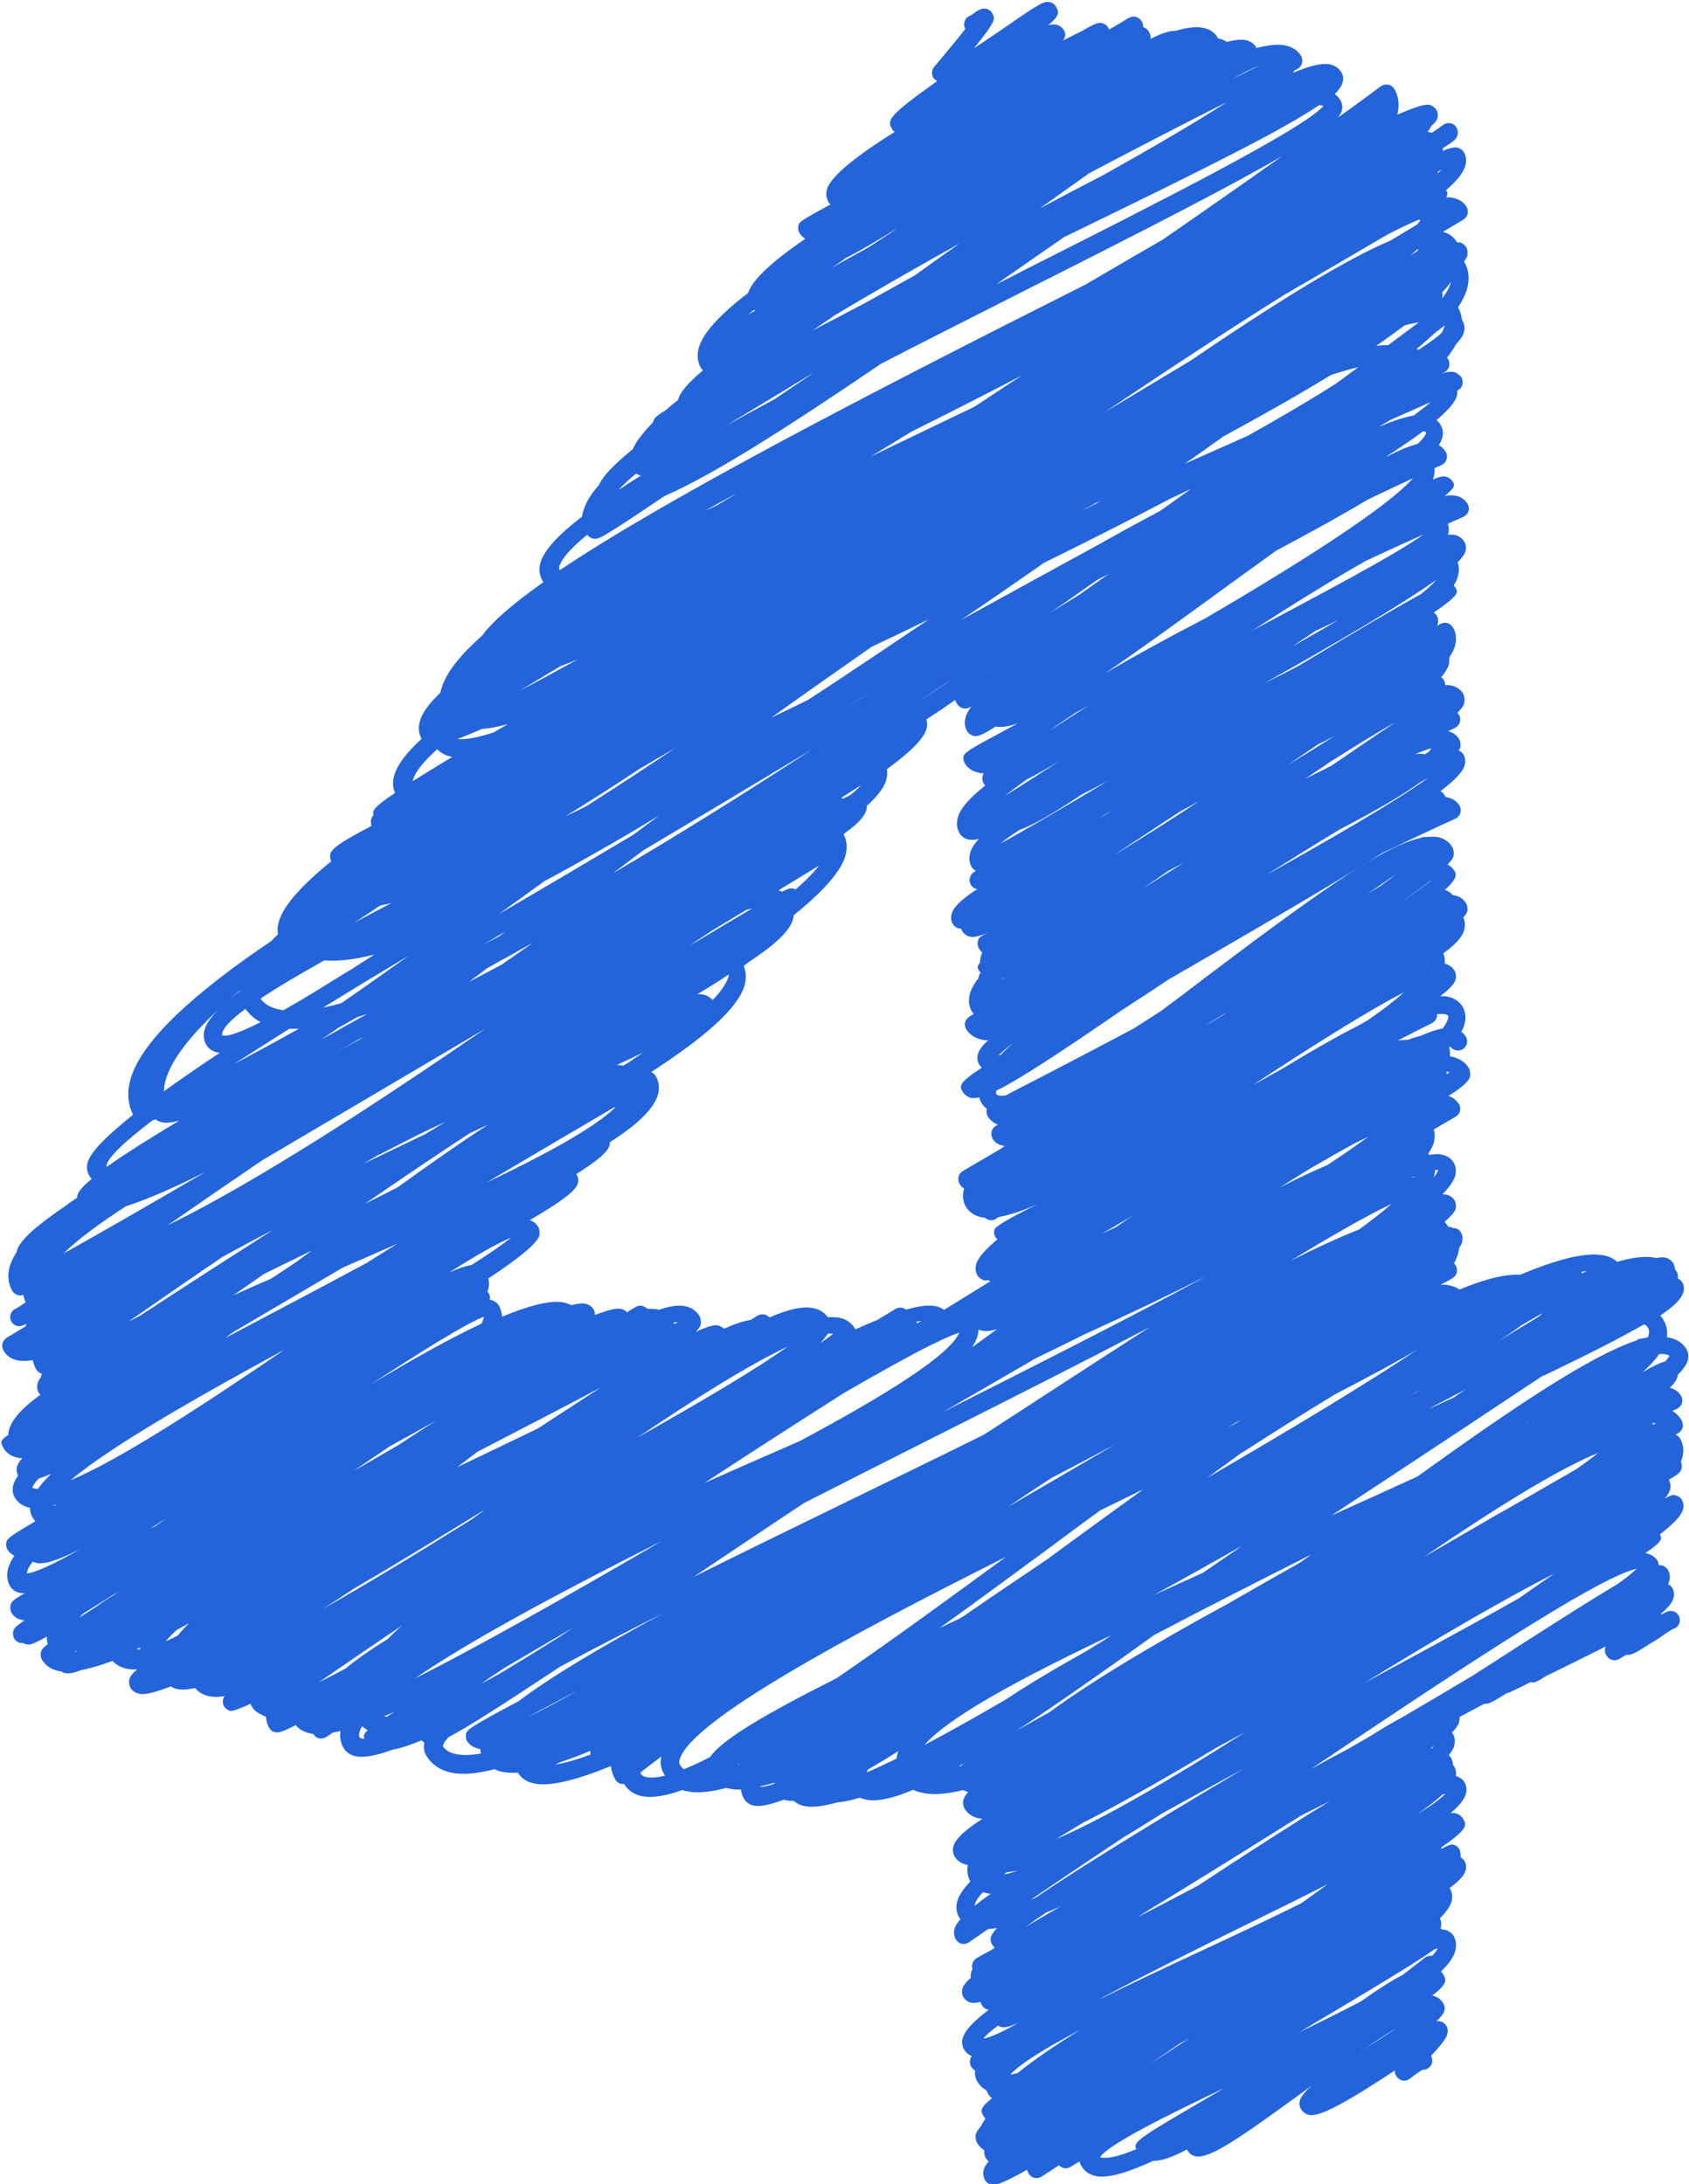 <?xml version="1.0" encoding="UTF-8" standalone="no"?><svg xmlns="http://www.w3.org/2000/svg" xmlns:xlink="http://www.w3.org/1999/xlink" data-name="Layer 2" fill="#2364db" height="89.1" preserveAspectRatio="xMidYMid meet" version="1" viewBox="-0.1 0.0 68.9 89.1" width="68.9" zoomAndPan="magnify"><g data-name="Layer 2"><g id="change1_1"><path d="m59.48,69.63s-.07,0-.1-.01c-.1-.03-.19-.1-.24-.18-.1-.18-.04-.41.14-.51.06-.03.12-.05.19-.05.42-.17,2.31-1.34,3.71-2.2,3.73-2.31,3.93-2.38,4.2-2.32.1.02.19.1.24.18,0,.01.01.03.02.04.06,0,.11,0,.16,0,.02,0,.05.01.07.03,0,0,.01,0,.02,0,.1.03.18.09.23.17.07.13.09.29.04.44-.06.19-.24.4-.53.63.03,0,.06,0,.08,0,.23-.13.3-.14.43-.12.1.02.19.09.24.18.1.18.04.41-.14.51-.03.02-.07.03-.1.04-.07.04-.18.11-.32.2-.12.09-.3.22-.58.38-.65.42-.82.5-1,.47-.38.24-.42.24-.57.21-.1-.02-.19-.09-.24-.18-.06-.11-.09-.21-.03-.37-.48.25-1.02.51-1.62.81-.29.14-.58.29-.8.39-.47.29-.5.29-.63.26,0,0-.02,0-.02,0-.28.14-.56.28-.84.41-.04.02-.07.03-.11.03-.76.47-.8.46-.95.43-.1-.02-.18-.08-.23-.17-.43.23-.6.29-.72.29Z"/><path d="m40.11,54.3c-.07,0-.13,0-.18-.02-.24-.05-.37-.2-.44-.31-.08-.13-.09-.29-.04-.44.02-.07.06-.15.12-.22,0,0,0,0,0,0,.03-.11.05-.17.4-.38.09-.07.2-.15.31-.23.04-.03.07-.05.11-.08.09-.07.18-.13.27-.2-.05.01-.1.01-.15,0-.1-.02-.2-.09-.25-.18,0,0,0,0,0,0-.08,0-.15,0-.2,0-.1-.02-.24-.12-.29-.21-.05-.09-.11-.25-.05-.45.07-.26.37-.6.87-1.02-.04-.03-.07-.07-.09-.1-.05-.09-.06-.2-.03-.3q.05-.18,1.57-.94c.06-.03.12-.06.18-.09-.61.27-1.15.45-1.58.52-.03.02-.06.04-.1.07-.09.06-.19.08-.29.05-.06-.01-.12-.04-.17-.09-.06,0-.11-.01-.16-.02-.35-.08-.53-.28-.62-.43-.13-.22-.15-.48-.07-.74-.08-.05-.15-.11-.19-.2-.1-.18-.04-.41.13-.51.5-.29,1.02-.6,1.55-.91.06-.04.11-.08.17-.12-.03,0-.06,0-.09-.01-.23-.05-.35-.18-.41-.29-.05-.09-.06-.19-.04-.29.03-.1.09-.18.18-.23.03-.02.06-.03.08-.05-.18-.06-.32-.18-.42-.34-.05-.09-.06-.2-.04-.29,0,0,0-.01,0-.02-.1-.07-.17-.16-.21-.23-.04-.06-.07-.14-.09-.23-.14.03-.26.04-.35.02-.1-.02-.27-.14-.32-.23-.14-.24-.21-.36.77-1-.05-.05-.08-.1-.11-.14-.05-.08-.1-.22-.05-.41.04-.16.18-.35.42-.57-.11,0-.19,0-.28-.03-.27-.06-.49-.21-.62-.43-.12-.23-.03-.42.24-.57.02-.01.05-.03.07-.04-.03-.04-.06-.08-.08-.11-.09-.16-.17-.41-.06-.77.06-.18.17-.37.33-.58,0-.02,0-.03.01-.05.02-.06.04-.12.08-.18-.03-.03-.05-.06-.07-.09-.05-.09-.09-.16.05-.32,0-.09.01-.19.04-.28.01-.04.03-.09.05-.13-.07-.06-.11-.12-.14-.17-.05-.09-.06-.19-.04-.29.04-.14.04-.16.4-.35-.36.16-.58.2-.74.16-.1-.02-.24-.12-.29-.21-.02-.04-.04-.07-.05-.11-.03,0-.06,0-.09-.01-.1-.02-.2-.09-.25-.18-.08-.13-.09-.29-.04-.45.09-.27.42-.58,1.04-.98,0,0-.02,0-.03,0-.1-.02-.19-.09-.24-.18-.1-.18-.04-.4.13-.51.03-.02.05-.03.08-.05-.07-.04-.13-.09-.17-.15-.1-.18-.12-.38-.06-.6.05-.17.17-.36.35-.55-.17.04-.32.04-.43.02-.16-.04-.28-.13-.36-.26-.08-.14-.15-.36-.06-.66.11-.37.5-.8,1.11-1.28-.03-.03-.05-.06-.07-.1-.07-.13-.06-.28.01-.4-.08,0-.16-.01-.22-.03-.32-.07-.48-.25-.56-.39-.05-.09-.06-.19-.04-.29q.04-.16.81-.57c.48-.26.94-.51,1.4-.76-.37.13-.67.18-.9.13-.62.39-.76.42-.91.38-.1-.02-.21-.1-.26-.19-.07-.12-.14-.33-.05-.6.04-.12.11-.25.22-.4-.19.1-.24.08-.33.07-.1-.02-.19-.09-.25-.18-.17-.29-.23-.4,1.29-1.33-.15.04-.28.05-.38.04-.39.16-.64.21-.8.17-.1-.02-.25-.13-.3-.22-.1-.18-.04-.41.14-.51.11-.07.25-.07.36,0,.04,0,.08-.02.13-.04-.01-.12,0-.27.06-.44.64-1.94,7.59-5.58,13.08-8.18,2.77-1.82,4.82-2.96,5.92-2.88.37-.14.62-.19.77-.15.1.02.25.13.31.22.05.09.06.2.03.31s-.11.18-.21.23c0,0,0,0,0,0,.05.27-.16.62-.84,1.2.08.07.14.14.17.2.06.11.13.29.06.54-.03.09-.07.18-.14.28.12.07.22.16.29.28.05.09.06.2.03.3s-.1.18-.2.23l-.29.13c.01.09,0,.19-.02.31-.01.04-.03.09-.05.16.27-.13.42-.15.54-.12.1.02.22.11.27.2.08.13.13.22-.32.58.18-.03.33-.03.46,0,.26.06.4.21.47.33.05.09.06.2.03.3-.03.1-.11.18-.21.23-.21.09-.42.18-.63.28.04.1.06.27.03.36,0,.03-.02.05-.03.08.1,0,.2,0,.27.01.23.05.35.19.41.29.06.11.08.25.04.38-.03.12-.14.27-.32.45.07.19.07.39,0,.61-.03.11-.09.23-.16.34.03.03.06.06.08.1.1.17.16.28-.89,1,.05.04.1.09.12.13.06.1.07.22.04.33,0,.03-.02.07-.05.1.05-.03.1-.06.15-.09.09-.05.19-.07.29-.04.1.03.18.09.23.18.14.23.16.51.07.79-.04.14-.12.28-.22.43.01.08,0,.19-.02.3-.04.14-.15.32-.31.51.05.03.09.08.11.12.04.06.05.13.05.2.1,0,.18,0,.26.02.27.06.41.22.48.34.05.09.07.28.04.38-.03.11-.12.24-.28.39.03.03.05.06.07.09.05.09.06.2.03.3s-.11.18-.2.23c-.09.04-.19.09-.28.13.26.07.4.22.46.34.05.09.06.21.04.31,0,.03-.02.07-.07.13.08.04.16.11.2.17.05.09.1.24.05.43-.07.27-.4.62-.99,1.07.08.04.14.1.18.18.01.02.02.04.03.06.03,0,.05,0,.08.01.27.06.42.22.49.34.05.09.06.2.03.3-.03.1-.1.18-.2.23-.95.43-1.96.91-3,1.41-.39.25-.84.52-1.36.84-2.1,1.28-4.83,2.86-7.34,4.31-.66.44-1.28.85-1.86,1.22-2.59,1.78-4.2,2.84-5.17,3.32-.02.09,0,.13.01.15.08.06.21.07.38.04.33-.18.81-.42,1.5-.78,1.33-.69,2.57-1.34,3.72-1.95.36-.23.72-.46,1.09-.7.61-.45,1.19-.89,1.71-1.29,4.28-3.23,7.2-5.37,8.84-5.77.13-.05.22-.06.28-.05.18-.02.33-.02.47,0,.27.05.48.2.61.42.05.09.07.27.04.36-.02.09-.1.2-.24.34.14.07.23.18.28.26.07.13.16.27-.39.78.15.04.25.12.32.21.03,0,.05,0,.08.01.21.04.37.16.47.33.05.09.07.23.04.33-.02.07-.07.15-.16.24.08.17.09.35.03.54-.09.28-.38.59-.84.92.04.11.07.25.05.42.23.06.35.2.41.3.05.09.07.25.04.35-.05.17-.23.38-.63.68.11,0,.21,0,.3.02.35.07.53.27.62.42.08.14.16.38.07.71-.03.1-.07.2-.13.3.09.07.15.14.19.21.1.18.04.41-.14.51-.18.1-.4.04-.5-.12-.02.02-.03.03-.05.05.06.17.05.35,0,.53-.46,1.44-4.74,3.52-11.25,6.53-3.98,2.8-6.57,4.51-7.68,4.51Zm11.21-8.32c-1.69,1.05-3.81,2.46-6.51,4.37.2-.09.41-.19.62-.29.72-.5,1.46-1.01,2.15-1.49,1.35-.95,2.6-1.81,3.74-2.58Zm5.36-2.27c-.69.42-1.48.93-2.31,1.48.85-.52,1.64-1.02,2.31-1.48Zm.5-3.23c-1.5.77-3.87,2.27-6.16,3.78.03-.01.05-.03.08-.04.37-.21.75-.42,1.13-.63,1.11-.68,2.18-1.29,3.14-1.78.11-.06.22-.13.33-.19.61-.42,1.1-.8,1.48-1.14Zm-16,2.12c-.24.18-.43.33-.54.46.02,0,.03,0,.05,0,.15-.15.31-.3.49-.45Zm17.34-1.23s0,.1-.01.14c-.03.1-.1.18-.19.23-.47.23-.94.47-1.4.71.16-.02.3-.03.42-.03.18-.07.35-.12.51-.16.35-.15.65-.26.9-.3.11-.15.19-.28.22-.4.02-.06.02-.1,0-.12,0,0-.02-.04-.12-.06-.09-.02-.21-.02-.33,0Zm-9.22.32c-.07.05-.14.1-.22.15.24-.14.47-.29.71-.43.06-.04.11-.08.17-.12-.22.13-.44.27-.66.4Zm-8.49-1.78s-.01.01-.02.02c.02,0,.05-.01.08-.02,0,0,.01,0,.02-.01-.02,0-.05,0-.07.01Zm17.3-.56s-.02.01-.04.02c.01,0,.02,0,.03,0,0,0,0,0,0-.01Zm.12-3.4c-.32.25-.71.53-1.15.84.01,0,.02-.01.03-.02.5-.34.9-.63,1.16-.84-.02,0-.03,0-.05.02Zm-1.28-.35c-.37.25-.81.55-1.28.87.19-.12.38-.22.55-.33.28-.2.52-.38.72-.54Zm-9.39-.07c-.36.25-.7.48-1.03.71.54-.34,1.1-.69,1.66-1.04-.21.11-.42.22-.63.33Zm7.04-1.72c-.98.59-2.02,1.24-3.05,1.89,2.59-1.45,5.27-2.99,6.6-3.96-.1.05-.2.11-.31.17-.75.55-1.84,1.17-3.23,1.9Zm-6.61-.67c-.21.14-.41.27-.61.4-.75.5-1.44.95-2.06,1.36,1.11-.67,2.32-1.44,3.51-2.22-.28.15-.56.3-.85.46Zm-6.5.72c-.31.2-.57.38-.77.55.94-.51,2.56-1.46,4.36-2.54-.37.19-.73.38-1.08.56-1.15.77-1.95,1.23-2.51,1.43Zm3.89-.87c-.22.14-.45.27-.68.41.11-.06.22-.12.33-.18.12-.08.23-.16.35-.24Zm-3.62-1.17c-.34.24-.63.46-.87.65.6-.37,1.41-.89,2.29-1.46-.56.34-1.03.61-1.42.8Zm12.51-.81c-.14.09-.27.18-.41.28-.24.16-.48.32-.71.48.26-.13.52-.26.77-.38.1-.05.19-.1.29-.15.53-.36,1-.68,1.38-.94.48-.33.89-.6,1.23-.83-.74.41-1.61.95-2.54,1.54Zm-.62-.63c-.41.28-.82.56-1.22.83.7-.42,1.32-.81,1.89-1.17-.22.11-.44.23-.67.34Zm4.18.37s.09,0,.13.01c.02,0,.04,0,.06.02.06-.04.11-.08.17-.11.04-.05.07-.09.09-.14-.18.05-.4.13-.65.24.07-.01.14-.02.2-.02Zm-14.11-1.63c-.35.23-.68.45-.97.66.03-.02.07-.04.1-.06.48-.31.96-.62,1.45-.93-.19.11-.38.21-.58.32Zm14.78-5.47c-1.3.93-3.63,2.32-7.07,4.25.48-.24.96-.48,1.42-.72,2.65-1.6,4.15-2.47,5.01-2.94.27-.21.49-.41.64-.6Zm-6.56-1.17c-.89.64-1.76,1.27-2.5,1.81-1.72,1.25-3.21,2.33-4.46,3.18,1.26-.74,2.67-1.51,4.1-2.25,6.11-3.57,7.93-5.09,8.46-5.71-.62.29-1.23.58-1.84.87-1.02.61-2.28,1.31-3.75,2.09Zm-3.69-1.3c-4,2.08-7.28,4.07-7.94,5.23.87-.46,2.16-1.24,3.61-2.14.81-.57,1.67-1.18,2.49-1.77.63-.45,1.25-.89,1.85-1.32Zm5.34,4.54c-.32.21-.64.43-.96.65.65-.37,1.28-.73,1.88-1.08-.29.14-.59.28-.92.44Zm-2.58-.02s-.04.03-.07.05c.07-.04.15-.08.22-.12,2.71-1.44,5.73-3.04,6.8-3.82-.76.34-1.55.7-2.36,1.08-1.32.75-2.95,1.76-4.59,2.82Zm6.95-8.11c-.4.3-.9.64-1.51,1.04.01,0,.03,0,.04-.01.48-.25.89-.42,1.24-.51.21-.19.33-.35.35-.47-.03-.02-.07-.04-.12-.05Zm-1.4-.42c-.14.08-.28.17-.43.25.57-.24,1.05-.4,1.44-.47.28-.21.52-.39.7-.55-.56.25-1.13.5-1.71.76Z"/><path d="m40.42,89.13s-.06,0-.09,0c-.1-.03-.2-.1-.25-.19-.07-.13-.09-.28-.05-.43.03-.1.1-.21.2-.33-.06-.05-.1-.11-.13-.16-.04-.07-.06-.2-.05-.3-.15-.09-.24-.21-.3-.31-.05-.09-.07-.25-.04-.35.03-.09.09-.19.21-.32.04-.09.1-.19.18-.3-.03-.03-.05-.07-.08-.11-.11-.19-.18-.31.34-.72-.06-.06-.12-.13-.16-.2-.02-.04-.04-.09-.06-.13-.19-.1-.3-.24-.37-.35-.06-.1-.12-.26-.09-.46-.06-.03-.12-.08-.16-.15-.05-.09-.07-.22-.04-.31.01-.04.03-.08.06-.13-.16-.06-.25-.17-.31-.26-.06-.1-.12-.27-.05-.49.09-.3.45-.68,1.06-1.14,0,0-.02,0-.03,0-.11-.02-.2-.09-.25-.18-.03-.04-.05-.09-.06-.14-.18.05-.31.05-.41.03-.1-.02-.24-.13-.29-.22-.06-.1-.07-.23-.04-.35.03-.12.14-.26.34-.44-.01-.08,0-.16.02-.24.01-.04.03-.08.05-.12-.02-.07-.03-.15,0-.22.03-.1.09-.18.18-.23.2-.11.41-.23.62-.34.04-.03.07-.05.11-.08-.05-.04-.08-.09-.11-.13-.09-.16-.12-.33.2-.67-.13.02-.25.03-.36.04-.26.18-.52.36-.78.54-.09.06-.19.08-.3.06-.1-.02-.19-.09-.24-.18-.05-.09-.1-.24-.05-.43.03-.11.11-.25.24-.39-.03-.04-.05-.07-.07-.11-.07-.13-.14-.34-.06-.63.07-.23.25-.5.53-.8-.08-.15-.15-.38-.1-.68-.01,0-.03,0-.04,0-.28-.06-.42-.22-.5-.34-.07-.13-.09-.28-.04-.44.09-.28.46-.64,1.18-1.1-.06,0-.11-.01-.17-.02-.31-.07-.48-.25-.56-.39-.07-.12-.08-.26-.04-.39.03-.09.09-.18.18-.29-.07-.02-.14-.05-.2-.08-.65.16-1.2.21-1.63.12-.15-.03-.29-.07-.41-.13-.84.36-1.48.49-1.93.4-.08-.02-.16-.04-.24-.08-.36.11-.67.17-.95.2-.57.16-1.02.21-1.33.14-.19-.04-.32-.12-.42-.21-.1,0-.2,0-.28-.02-.04,0-.08-.02-.12-.03-.58.22-1,.3-1.25.24-.21-.05-.32-.18-.38-.27-.05-.09-.11-.22-.12-.38-.19.01-.37-.01-.52-.05-.02,0-.04,0-.07-.02-.64.17-1.19.23-1.62.14-.06-.01-.13-.03-.19-.05-.69.25-1.24.33-1.65.25-.32-.07-.57-.24-.72-.5-.04,0-.08,0-.11,0-.11-.02-.2-.09-.25-.18-.1-.17-.16-.35-.18-.55-1.44.59-2.52.85-3.14.71-.37-.08-.56-.28-.65-.44-.25.02-.48,0-.67-.04-.1-.02-.2-.06-.29-.1-.71.18-1.3.24-1.76.14-.47-.1-.81-.34-1.03-.71-.06-.11-.12-.28-.07-.51-.04-.03-.08-.06-.11-.1-.45.19-.84.32-1.17.38-.69.25-1.2.34-1.53.27-.28-.07-.43-.23-.5-.36-.08-.15-.16-.37-.11-.67-.1.02-.2.05-.3.06-.09.06-.18.12-.27.18-.09.06-.19.08-.3.06-.1-.02-.19-.09-.24-.18,0,0,0,0,0,0-.06,0-.12-.02-.17-.03-.28-.07-.45-.21-.55-.33-.55.29-.72.32-.84.29-.1-.02-.19-.09-.24-.18-.06-.11-.12-.26-.13-.46,0,0,0,0-.01,0-.06-.01-.12-.04-.17-.08-.22-.08-.33-.22-.4-.33-.02-.03-.04-.07-.05-.11-.23.11-.42.18-.55.23,0,0-.01,0-.02.01h0c-.13.04-.22.06-.26.05-.1-.02-.19-.1-.25-.18-.05-.09-.06-.19-.04-.29.01-.05.03-.09.06-.13-.24.04-.46.04-.64,0-.23-.05-.42-.16-.56-.33-.3.06-.54.08-.72.04-.11-.02-.2-.06-.27-.11-.62.24-1.07.36-1.3.3-.2-.05-.3-.16-.35-.25-.05-.09-.07-.25-.04-.35.03-.11.13-.24.32-.39-.03,0-.05,0-.08,0-.12,0-.24,0-.35-.03-.24-.05-.44-.16-.58-.32-.48.18-.91.31-1.29.38-.31.12-.51.15-.65.12-.04-.01-.1-.04-.15-.07-.04,0-.08-.01-.12-.02-.38-.08-.57-.3-.67-.46-.05-.09-.06-.21-.04-.31.03-.09.08-.18.28-.32-.03-.09-.04-.19-.04-.31-.64.36-.72.34-.85.31-.04,0-.08-.03-.12-.05-.04,0-.07,0-.11,0-.1-.02-.2-.09-.25-.18-.05-.09-.06-.2-.04-.29.03-.11.05-.18.47-.46-.06,0-.11,0-.15-.02-.22-.05-.33-.18-.39-.28-.05-.09-.06-.21-.04-.31.04-.13.06-.2.58-.49-.08,0-.16,0-.22-.02-.21-.05-.32-.17-.38-.27-.09-.15-.17-.41-.07-.75.05-.16.13-.32.25-.49-.15-.07-.24-.17-.29-.26-.05-.09-.06-.19-.04-.29.04-.14.05-.19,1.19-.86-.06-.05-.1-.11-.13-.17-.05-.09-.1-.21-.1-.38,0,0-.02,0-.02,0-.34-.07-.51-.27-.6-.42-.06-.11-.12-.29-.05-.53.03-.11.1-.23.19-.36-.06-.11-.08-.25-.04-.38.03-.1.1-.21.21-.33-.07,0-.14,0-.2-.02-.25-.05-.45-.19-.57-.4-.12-.22-.16-.29.2-.53,0-.09.02-.18.05-.27.14-.42.57-.87,1.26-1.37-.03-.03-.05-.05-.07-.08-.07-.12-.08-.26-.04-.4.02-.07.06-.15.13-.23,0-.04.02-.09.04-.14h0c-.09-.03-.19-.1-.23-.18-.07-.12-.12-.25-.14-.38-.24.04-.45.05-.62.01-.26-.05-.46-.19-.58-.41-.1-.18-.04-.4.13-.51l.78-.47s0-.01,0-.02c0-.03.02-.05.03-.08l-.14.06h0c-.12.05-.17.04-.23.03-.16-.04-.28-.17-.29-.33-.02-.16.07-.31.22-.38.02,0,.04-.02.06-.03.07-.04.19-.12.35-.23-.05-.1-.08-.2-.1-.3-.11.03-.17.03-.21.01-.1-.03-.19-.09-.24-.18-.17-.3-.21-.66-.09-1.03.06-.18.15-.36.27-.55,0-.02.01-.05.02-.08.12-.4.78-.99,1.94-1.78.16-.12.33-.24.51-.36,0-.04,0-.07.01-.1.04-.16.24-.38.58-.66-.04-.05-.08-.1-.11-.16-.06-.11-.12-.28-.05-.53.12-.41.77-1.07,1.85-1.93-.23-.46-.26-.97-.08-1.53.48-1.53,2.58-3.44,5.72-5.56.08-.09.17-.18.27-.27-.03-.17-.02-.36.05-.56.19-.63.93-1.45,2.12-2.42-.04-.09-.06-.22-.03-.31.07-.21.38-.46,1.67-1.13-.02-.1-.03-.22,0-.29.02-.05.05-.11.09-.18-.06-.14,0-.3.88-.88-.08-.17-.13-.42-.03-.74.13-.42.5-.91,1.11-1.47-.09-.16-.17-.41-.06-.75.1-.33.38-.71.83-1.13.01-.08.03-.15.06-.23.19-.61.76-1.32,1.65-2.11.43-.59,1.29-1.32,2.49-2.17-.02-.03-.04-.05-.05-.08-.08-.15-.17-.39-.07-.72.15-.51.73-1.13,1.69-1.87.01-.08.03-.16.06-.25.1-.33.31-.68.64-1.05.15-.36.63-.85,1.37-1.45.14-.32.43-.69.84-1.11,0,0,0-.01,0-.02.03-.11.05-.19.52-.47.15-.14.32-.28.5-.42,0-.02,0-.04.01-.05.08-.28.42-.67,1-1.15-.04-.03-.07-.06-.09-.1-.1-.18-.2-.48-.06-.89.2-.6.92-1.35,1.99-2.17.18-.56,1.03-1.31,2.33-2.21-.12-.07-.19-.16-.24-.24-.05-.09-.06-.19-.04-.29.04-.16.05-.18,1.31-.87-.04-.03-.07-.07-.09-.11-.06-.11-.12-.29-.05-.52.17-.55,1.29-1.41,2.76-2.33-.05-.03-.1-.08-.12-.13-.2-.35-.12-.54,1.85-1.94-.07-.04-.13-.1-.16-.15-.08-.14-.06-.31.04-.43.45-.54.94-1.12,1.27-1.55,0,0,0,0,0,0-.1-.18-.04-.41.13-.51.03-.02.06-.03.09-.04.03-.02.06-.04.1-.07.2-.14.34-.24.53-.2.1.02.2.09.25.19.12.2.17.29-.75,1.42.47-.3.96-.65,1.32-.89,1.39-.96,1.54-1.04,1.78-.99.1.02.2.09.25.19.13.22.15.36-.32.75.14-.04.25-.04.34-.02.1.02.24.12.29.21.06.1.12.21-.02.43.27-.14.52-.26.74-.37.65-.38.72-.36.86-.33.1.02.19.09.24.18.01.02.02.05.03.08.28-.16.55-.32.81-.48.09-.05.19-.07.29-.04.1.03.18.09.23.17.03.06.07.14.07.25.09.03.17.09.22.17.06.1.09.19.07.31.48-.25.81-.34,1.03-.33.47-.14.85-.19,1.14-.12.33.07.5.26.58.41,0,0,0,0,0,.02.02,0,.04,0,.06.01.13.03.23.08.31.13.34-.09.6-.11.78-.07.24.06.36.19.42.3,0,0,0,.02.01.02.5-.13.9-.17,1.2-.1.35.08.53.28.62.43.05.09.06.2.03.3s-.1.18-.19.23c-.04.02-.08.04-.12.06-.02.03-.03.06-.05.09.68-.29,1.19-.41,1.51-.34.26.06.39.21.46.32.08.13.09.29.04.44-.04.13-.14.28-.31.45.12.08.19.18.24.27.07.12.09.27.04.42-.02.08-.07.17-.15.27.64-.46,1.23-.89,1.75-1.28.09-.06.19-.08.3-.07.1.02.19.09.25.18.18.31.22.66.12,1.05.69-.3,1.15-.45,1.32-.4.1.03.23.12.28.21.05.09.07.23.04.33-.03.09-.1.19-.25.32-.03.07-.08.15-.15.24,0,0,.01,0,.02,0,.05.01.1.03.15.04.16-.11.32-.22.47-.33.09-.06.19-.08.3-.06.1.02.19.09.24.18s.07.22.03.32c-.04.13-.13.24-.59.51,0,.04,0,.08,0,.12.29-.13.48-.16.59-.14.1.02.22.11.27.2.07.12.13.31.05.56-.08.27-.34.6-.78.98.06.1.09.17,0,.29.12,0,.22,0,.31.03.3.07.46.24.53.37.1.18.04.4-.13.51l-.84.5c.32.08.49.28.58.43.04,0,.08,0,.11,0,.1.02.2.1.26.19s.07.27.04.37c-.02.06-.06.13-.12.21,0,0,0,.01,0,.02.2.34.23.73.1,1.16-.07.22-.19.45-.35.7.09.16.14.34.16.52,0,0,.01.02.02.03.06.1.12.27.05.49-.04.14-.15.29-.31.46-.1.18-.22.36-.37.55.02.02.04.05.05.07.05.09.06.21.03.31-.03.1-.11.18-.21.23-.01,0-.06.02-.13.06.03.07.03.15,0,.23-.03.1-.09.18-.18.23-.63.33-1.26.67-1.91,1.02-2.67,1.98-6.93,4.36-11.92,6.92-1.42,1-2.9,2.03-4.41,3.06,0,.02.02.03.03.05.07.12.08.26.04.4-.11.4-.97,1.11-2.63,2.18.03.1.05.24,0,.4-.11.39-.66.94-1.61,1.63.02.13.02.28-.03.46-.1.31-.36.65-.79,1.04,0,.07,0,.14-.03.2-.08.26-.38.57-.92.95.15.27.17.59.06.94-.21.64-.95,1.45-2.09,2.37,0,.06-.02.13-.04.2-.15.47-.77,1.04-1.81,1.72-.06.05-.13.1-.19.15.1.24.11.52.03.81-.29.94-1.65,2.12-3.81,3.52.08.03.15.09.19.16.14.25.17.53.07.82-.19.56-.85,1.18-1.94,1.88,0,.05,0,.09-.02.14-.07.25-.46.6-1.35,1.16,0,0,.01.02.02.03.06.11.08.23.04.35-.09.3-.58.69-1.96,1.5.19.06.29.18.35.28.05.09.07.25.04.35-.08.29-.69.83-2.08,1.75.04.14.04.3-.01.45,0,.03-.02.05-.03.08.02.02.04.04.05.06.05.08.07.18.05.28.02,0,.05,0,.07.01.1.02.25.13.3.22.06.11.12.26.13.46,1.11-.46,1.98-.69,2.52-.58.12.03.22.06.31.11.26-.07.45-.09.58-.06.15.04.26.12.33.24.03.05.05.14.05.22.51-.2.87-.29,1.06-.25.1.02.19.07.25.14.45-.3.5-.29.62-.26.08.02.15.06.21.12.14-.01.26,0,.36.01.04,0,.07.02.1.03.44-.15.8-.21,1.08-.15.26.05.47.2.59.41.05.09.07.25.04.35-.02.08-.09.18-.2.29.48-.23.76-.3.93-.26.07.02.16.07.22.13.45-.2.82-.32,1.1-.36.09-.06.18-.12.27-.17.09-.06.19-.07.29-.05.08.02.15.06.2.12.77-.34,1.36-.47,1.79-.38.25.05.45.18.59.37.17-.01.33,0,.47.02.29.06.51.22.65.46,0,0,0,.01,0,.02.32-.15.62-.28.9-.39.25-.15.5-.3.74-.45.09-.05.19-.07.29-.04.05.01.1.04.14.07.52-.15.93-.2,1.21-.14.15.03.26.09.34.15,9.43-5.85,18.39-10.86,20.72-10.33.4.09.6.31.69.47.05.09.07.26.04.36-.06.19-.31.42-.87.77.23.08.36.23.43.34.1.18.04.41-.14.51-.29.17-.59.34-.89.52.04.14.06.32,0,.54-.04.14-.12.29-.23.45.02.02.03.03.04.05.21-.04.39-.05.53-.01.27.06.41.21.48.34.06.11.12.29.05.53-.06.2-.24.46-.52.75.06,0,.12,0,.17.01.14.03.26.12.33.24.05.09.07.24.04.34-.03.12-.18.29-.45.53.06.06.1.11.13.17,0,0,.01.02.02.03.03,0,.05,0,.08.01.04,0,.07.02.1.04.16,0,.27.06.34.19.07.12.08.26.04.4-.02.06-.05.13-.11.2-.01.09-.03.19-.06.29-.04.12-.09.24-.16.36.03.03.06.06.08.1.05.09.06.2.03.3-.04.12-.05.17-.65.47.13,0,.24,0,.35.03.16.03.3.09.42.17,1.01-.42,1.86-.64,2.47-.6,1.54-.65,2.72-.94,3.43-.79.24.05.41.15.53.26.65-.19,1.19-.25,1.59-.16,0,0,.02,0,.03,0,.15-.03.26-.03.35-.01.14.03.25.12.32.23.03.06.06.14.07.24.02.03.05.07.07.11.05.08.06.17.04.26.07.04.14.09.18.16.08.13.09.29.04.44-.08.25-.37.54-.93.92.05.05.09.12.13.18.13.22.17.46.14.71.04,0,.08.01.12.02.3.06.54.23.68.47.05.09.11.25.05.46-.05.16-.18.35-.41.58,0,.03,0,.07-.02.1-.03.12-.13.26-.3.43.26.06.39.22.46.33.05.09.06.2.03.3-.03.1-.11.18-.21.23-.06.03-.12.05-.18.08.16.1.29.23.38.39.05.09.06.19.04.29-.03.1-.09.18-.18.23l-.11.06c.08.03.15.09.19.16.14.24.17.53.07.83-.01.04-.03.08-.04.12.04.09.05.19.02.29-.04.12-.06.18-.5.43,0,0,0,.02-.01.03,0,0,0,0,0,0,.07.12.09.27.04.41-.03.1-.1.21-.21.34.29-.17.35-.16.45-.13.1.02.19.09.25.18.05.09.1.23.04.41-.07.24-.38.57-.94,1,.1.17.12.28-.6.77.03,0,.06,0,.08.01.24.06.37.2.43.3.03.04.04.11.05.18.04,0,.08,0,.11,0,.1.02.21.1.26.19.06.1.11.26.05.47-.27.92-3.33,2.75-8.55,5.53,0,.07,0,.14-.02.22-.04.12-.13.26-.29.41.01.02.03.04.04.06.06.1.11.27.05.49-.03.12-.11.24-.22.38.05.05.09.09.11.14.04.08.06.16.06.25.03.03.05.06.06.09.05.08.09.21.06.37,0,0,0,0,0,0,.19.05.3.16.35.25.06.1.12.28.05.5-.07.22-.27.47-.61.76.07,0,.12,0,.17,0,.15.03.27.12.34.24.14.24.22.39-.91,1.17.01.01.03.03.04.04.35-.19.39-.18.48-.16.1.03.18.09.23.18.04.07.06.22.05.33.07.04.12.09.16.15.07.12.09.27.04.41-.06.2-.27.42-.65.7.01.01.02.03.03.04.06.11.12.29.05.52-.06.2-.22.42-.47.67.04.09.08.23.03.4,0,0,0,.01,0,.02.03.01.05.03.08.05.05-.02.09,0,.13.01.1.02.26.14.31.23.12.2.14.43.06.67-.08.25-.27.51-.57.79.04.04.07.08.1.13.14.24.14.4-.46.86h.03c.18.04.33.15.42.3.13.23.08.43-.29.75.07-.03.11-.02.18,0,.1.02.19.09.24.18.17.3-.02.58-.62,1.22,0,0,0,0,0,.01.1.18.04.41-.14.51-.07.04-.14.06-.21.05-.11.06-.32.21-.51.36-.08.07-.2.1-.3.08-.11-.02-.2-.09-.26-.18-.05-.08-.07-.16-.06-.23-2.42,1.6-3.16,1.89-3.52,1.81-.1-.02-.25-.13-.3-.22-.16-.28-.07-.54.46-.99-.12.09-.24.18-.36.26-2.76,2.01-3.85,2.75-4.41,2.64-.15-.03-.26-.12-.33-.24,0-.01-.02-.03-.02-.04-.57.31-1.02.47-1.38.47-1,.46-1.82.72-2.32.62-.35-.07-.52-.26-.61-.42-.03-.06-.06-.12-.07-.18-.1.06-.19.11-.25.15-.06.04-.1.06-.11.07h0c-.17.08-.21.07-.29.05-.08-.02-.14-.06-.19-.11-.24.15-.47.31-.71.46-.09.06-.19.07-.29.05-.1-.02-.19-.09-.24-.18-.03-.05-.05-.1-.06-.15-.85.48-1.23.63-1.44.63Zm4.35-1.12s.03.01.05.01c.29.06.79-.07,1.43-.34-.15-.31.13-.47,3.44-2.4.04-.03.09-.05.13-.08-2.23,1.06-4.69,2.27-5.05,2.81Zm-.8-5.2c-1.33.7-2.4,1.34-2.86,1.83.1-.01.2-.04.31-.07.65-.53,1.53-1.13,2.55-1.76Zm4.09.54c-.44.3-.86.59-1.26.86.53-.34,1.08-.7,1.63-1.06-.12.07-.25.14-.37.21Zm8.72-.56c-.42.26-.9.58-1.39.92.19-.13.4-.27.63-.41.24-.16.5-.33.76-.5Zm-16.16-.16c-.28.21-.49.39-.6.54.3-.05.81-.29,1.45-.66-.38.18-.57.22-.72.19-.04-.01-.09-.03-.14-.06Zm17.81-3.11c-.7.5-2.25,1.44-5.53,3.39.87-.42,1.73-.85,2.52-1.26.66-.47,1.23-.84,1.7-1.08.31-.24.62-.47.9-.7.08-.06.19-.09.29-.07.11-.11.19-.21.24-.31-.04,0-.07.02-.12.04Zm-13.56,1.98c-.05.03-.11.06-.16.09,1.22-.61,2.66-1.29,4.3-2.05,1.29-.6,2.68-1.25,3.97-1.89.36-.26.72-.52,1.08-.78-1,.51-2.13,1.07-3.38,1.68-1.69.83-3.88,1.92-5.8,2.94Zm-2.3-3.47c-.33.22-.62.43-.85.6.42-.26.9-.54,1.44-.85-.2.09-.4.17-.59.25Zm4.05-.02c-.1.07-.2.13-.3.2.06-.03.12-.06.17-.09.68-.35,1.46-.76,2.28-1.19,2.08-1.37,3.89-2.54,5.39-3.45-.36.18-.75.37-1.15.57l-.32.2c-2.38,1.49-4.39,2.74-6.07,3.76Zm-6.61-.82c-.22.22-.34.41-.35.56.19-.15.41-.32.66-.49-.07,0-.13-.01-.19-.03-.04,0-.09-.02-.13-.04Zm5.84-2.31c-1.29.86-2.59,1.73-3.89,2.62.06-.02.13-.05.19-.08,1.47-1.01,4.05-2.62,8.52-5.28-1.14.62-2.28,1.24-3.39,1.86-.5.32-.98.61-1.43.89Zm-4.88,1.5s-.08.06-.12.09c.17-.03.36-.08.57-.15-.16.03-.31.05-.45.06Zm3.2-2.07c-.42.25-.81.49-1.19.72,1.97-.84,4.75-2.48,7.71-4.36-.38.2-.75.41-1.13.61-1.96,1.17-3.8,2.22-5.39,3.04Zm14.57-1.09c-.26.23-.6.5-1.03.8.54-.33.94-.62,1.15-.84-.04,0-.08.02-.12.04Zm-27.83-.32c.13,0,.33-.04.58-.13,0,0,0,0,0,0,0-.01,0-.03.01-.04-.21.06-.41.11-.6.15,0,0,0,.02,0,.02Zm-4.87-.59s0,.04,0,.06c.03.04.08.1.23.13.2.04.45.02.76-.06-.02-.03-.03-.05-.05-.08-.09-.15-.17-.39-.1-.7-.29.22-.57.43-.84.64Zm9.27-.13s-.04.09-.05.13c.37-.16.78-.35,1.21-.56.01-.08.03-.16.05-.23,0-.03.02-.05.03-.08-.44.28-.86.53-1.24.75Zm31.38-8.18c-1.56.27-8.32,4.82-13.34,8.19.53-.3,1.05-.58,1.53-.83.34-.2.67-.39,1-.58.5-.32.89-.54,1.19-.7,1.02-.6,1.99-1.17,2.91-1.72,2.98-1.92,4.78-3.07,5.9-3.73.35-.25.62-.47.79-.63Zm-25.76-.48c-6.49,3.25-12.82,6.67-13.3,8.25-.04.12-.02.18,0,.22.05.08.1.14.17.19.32-.13.68-.3,1.07-.5.47-.7,2.23-1.74,5.17-3.22,2.17-1.49,4.56-3.23,6.89-4.94Zm-1.87,8.51s0,.04,0,.05c.05-.05.11-.1.19-.16-.06.04-.13.08-.19.11Zm-16.32-.13c-.08.04-.14.07-.19.09.39-.06.88-.2,1.44-.41,0-.04-.01-.09-.01-.15-.44.19-.86.34-1.24.47Zm7.32.05s-.04.03-.06.04c0,0,.02,0,.03,0,.01,0,.02-.02.03-.03Zm-11.85-1.09c-.15.15-.23.28-.24.39.1.15.27.26.52.31.28.06.62.05,1.03-.02-.02-.06-.03-.12-.03-.19-.04,0-.07,0-.11-.02-.24-.06-.36-.2-.43-.3-.05-.09-.06-.2-.04-.29.05-.17.07-.23,2.15-1.34,1.27-.96,3.27-2.16,5.92-3.6-1.52.77-2.96,1.51-4.22,2.19-2.52,1.67-3.83,2.5-4.56,2.88Zm40.04.47s.04,0,.06,0c.04-.04.07-.07.1-.1-.05.03-.1.06-.15.1Zm-13.05-4.6c-3.56,1.69-6.55,3.28-7.59,4.46,1.01-.53,2.13-1.16,3.33-1.86.87-.58,1.95-1.23,3.21-1.93.25-.15.5-.31.75-.46.1-.07.2-.13.3-.2Zm-30.53,3.69c-.04.08-.08.15-.1.22-.04.13-.02.2,0,.25.05.03.12.05.2.05-.05-.09-.06-.18.13-.35-.09-.05-.17-.11-.24-.17Zm32.32-3.72c-2.14,1.54-4.01,2.85-5.61,3.9.38-.22.82-.46,1.32-.74,1.86-1.36,4.46-2.89,7.27-4.42.97-.56,1.97-1.13,2.98-1.7.15-.11.29-.21.44-.32-2.12,1.07-4.35,2.2-6.4,3.28Zm-23.49,2.25c-.8.42-1.52.8-2.12,1.13.59-.29,1.31-.67,2.12-1.13Zm-7.96,1.07s.09.01.14.02c.1-.07.21-.14.34-.21-.16.07-.32.13-.48.2Zm4.92-1.96c-.34.22-.65.43-.93.63.23-.12.47-.25.72-.39.77-.46,1.6-.97,2.47-1.52.18-.12.36-.24.55-.37-1.01.59-1.95,1.14-2.8,1.64Zm42.9-3.89c-2.01,1.02-4.7,2.58-7.77,4.47,2.13-1.15,4.34-2.34,6.28-3.44.52-.36,1.02-.71,1.49-1.04Zm-47.05,2.14c-1.13.76-2.27,1.54-3.4,2.32.33-.16.7-.35,1.09-.56.46-.38,1.03-.78,1.7-1.19.19-.19.39-.38.61-.57Zm10.57-3.43c-4.15,2.09-7.83,4.06-10.06,5.6,2.39-1.2,5.92-3.18,10.06-5.6Zm-23.89,4.45s-.02.03-.02.05c.02,0,.03,0,.05,0,0,0,0,0,0,0,0-.01-.01-.02-.02-.03Zm2.49-.04s.02,0,.03,0c.04,0,.07,0,.11-.01,0,0,0-.02,0-.03,0-.01,0-.02.01-.04-.05.02-.11.05-.16.07Zm1.66-.82c-.19.17-.35.33-.48.49.16-.07.33-.15.5-.24.12-.16.28-.33.46-.5-.16.09-.32.17-.48.26Zm37.67-4.87c-.72.52-1.43,1.05-2.13,1.57-1.59,1.17-3.07,2.26-4.45,3.25.25-.12.5-.24.76-.36.06-.03.12-.07.18-.1,1.16-.8,2.33-1.59,3.49-2.37.02-.02.04-.03.06-.05,1.27-.93,2.56-1.87,3.82-2.78-.57.28-1.15.56-1.74.85Zm-41.5,4.22c-.07.06-.13.12-.19.18.24-.15.49-.31.75-.48.26-.19.56-.38.88-.58-.09.05-.17.09-.26.14-.45.29-.85.53-1.18.74Zm11.09-1.05c-.46.31-.91.6-1.33.87,1.77-1,3.85-2.26,6.11-3.68.16-.12.33-.24.49-.36l-.11.06c-1.74,1.07-3.49,2.14-5.15,3.11Zm36.23-1.74c-1.22.69-2.45,1.38-3.67,2.05.65-.3,1.32-.6,2.02-.92.55-.38,1.1-.75,1.64-1.13Zm-17.96-1.69c-1.57,1.04-3.07,2.05-4.47,2.99,1.89-.94,4-1.97,6.3-3.09,1.79-.87,3.66-1.78,5.52-2.7.04-.03.09-.06.13-.08,2.52-1.64,4.73-3.08,6.66-4.32-2.58,1.35-5.54,2.85-8.86,4.52-1.74.88-3.53,1.78-5.29,2.68Zm-31.44,2.38c-.11.14-.19.27-.22.39,0,.03-.01.06-.02.08.35-.02,1.15-.4,2.2-1-.92.47-1.5.65-1.82.57-.05-.01-.09-.03-.14-.05Zm63.87-4.45c-1.75.72-4.33,2.35-7.13,4.26.73-.42,1.49-.86,2.28-1.32.38-.22.75-.44,1.12-.64.91-.52,1.85-1.07,2.83-1.63.33-.23.63-.45.9-.67Zm-58.42,2.68c-.23.15-.46.29-.68.43.08-.04.15-.08.23-.11.15-.1.3-.21.45-.32Zm56.15-5.82c-1,.66-2.08,1.38-3.18,2.11-1.85,1.22-3.67,2.43-5.44,3.59,1.18-.53,2.36-1.06,3.51-1.59,4.08-2.94,7.06-4.91,8.9-5.54h.02c.08-.07.17-.1.27-.09.07-.02.14-.04.21-.05,0-.02.01-.04.02-.05.06-.18.02-.28-.02-.35-.03-.04-.07-.1-.16-.13-.92.54-2.27,1.22-4.12,2.11Zm-20.01,4.15c-.6.39-1.2.79-1.8,1.2,1.59-.93,3.05-1.78,4.37-2.55-.83.44-1.68.89-2.56,1.35Zm-40.8,1.14s.07,0,.12,0c.02-.01.03-.03.05-.04-.06.02-.11.03-.17.04Zm-.8-.72s.04.02.09.03c.04,0,.08.01.13.02.13-.19.32-.4.55-.62-.2.08-.37.15-.51.19-.15.15-.24.28-.26.39h0Zm33.09-3.86c-1.9,1.21-3.81,2.44-5.67,3.66,1.26-.56,2.56-1.13,3.89-1.71,3.42-1.83,6.11-3.49,6.5-4.42-.17.05-.4.15-.69.28-.16.08-.32.16-.48.23-.89.45-2.12,1.13-3.55,1.96Zm-22.8-1.78c-3.54,1.92-7.13,3.97-8.73,5.33,2.03-.85,5.47-3.1,8.73-5.33Zm39.05,4.2c-.47.34-.94.69-1.41,1.03,3.41-1.98,6.55-3.87,8.57-5.23-.84.5-1.95,1.09-3.35,1.82-1.24.75-2.52,1.56-3.81,2.39Zm-34.84-.2c-.46.31-.92.62-1.38.94.58-.33,1.19-.68,1.82-1.05.53-.35,1.04-.68,1.54-1-.61.35-1.27.71-1.98,1.1Zm3.67.16c-.28.21-.56.42-.84.64,1.06-.51,2.16-1.04,3.29-1.58.98-.64,1.82-1.19,2.56-1.67-1.28.68-2.92,1.53-5.01,2.61Zm12.64-4.28c-1.58.74-3.79,2.13-6.13,3.71,2.52-1.42,4.85-2.79,6.13-3.71Zm18.52,2.96c-.19.11-.37.22-.56.33.11-.05.22-.11.32-.16.08-.06.16-.11.24-.17Zm16.75.15s.02.05.03.08c.04-.02.08-.05.13-.07-.05,0-.1,0-.16,0Zm-4.96-.12c-.09.06-.18.12-.27.18.03-.02.07-.04.1-.06.06-.04.11-.08.17-.12Zm-20.3-2.45c-1.22.71-2.45,1.42-3.66,2.12,3.67-1.85,7.49-3.78,10.75-5.54-1.53.77-3.19,1.56-4.95,2.36-.69.34-1.4.69-2.14,1.05Zm16.47,1.82c-.11.06-.22.12-.34.19.35-.16.7-.32,1.04-.48.17-.12.34-.23.51-.34-.41.21-.81.43-1.22.64Zm-.46-.73c-.19.11-.38.23-.59.35.06-.03.11-.06.17-.09.14-.09.28-.18.42-.26Zm-38.41-2.85c-.69.25-2.58,1.43-4.64,2.78,1.65-1,3.21-1.87,4.54-2.5.04-.07.07-.15.09-.22,0-.02.01-.05.02-.07Zm47.95,1.52c-.17.24-.39.48-.68.74.46-.27.73-.39.91-.43.09-.09.15-.17.18-.24-.03-.02-.07-.04-.13-.05-.08-.02-.17-.02-.28-.02Zm-27.82-1.27c.05.14.07.33,0,.56-.04.14-.12.28-.22.44,1.22-.89,2.41-1.75,3.56-2.58-1.09.52-2.21,1.05-3.33,1.59Zm-6.1.44c-.07.12-.18.25-.32.39.22-.15.41-.28.54-.39-.07,0-.14,0-.22,0Zm28.31-.35c-.27.2-.59.42-.96.66.6-.37,1.15-.7,1.66-1.01.06-.05.11-.09.16-.14-.28.15-.57.32-.86.49Zm-52.54.27c-.12.09-.24.17-.35.26.51-.27,1.06-.56,1.62-.86,1.24-.65,2.67-1.41,4.14-2.2.44-.28.86-.54,1.26-.79-.71.31-1.45.64-2.22.97-1.7,1-3.17,1.87-4.45,2.62Zm17.92-.37s.05.04.07.06c.04-.03.08-.06.12-.08-.06,0-.12.01-.19.02Zm9.92-.03s.02.04.03.06c.06-.03.12-.07.17-.1-.06,0-.13.02-.2.04Zm-29.06-2.14c-.25.18-.5.35-.74.51-.93.64-1.7,1.18-2.34,1.62.15-.08.31-.16.47-.24,1.94-1.27,3.75-2.43,5.42-3.5-.71.37-1.4.74-2.06,1.1-.25.18-.5.35-.75.51Zm52.5,1.5s0,0,0,0c.01,0,.03-.02.04-.03-.01,0-.03.01-.04.02Zm-50.1-1.28c-.42.29-.83.58-1.21.84.46-.21.94-.42,1.43-.63.04-.02.09-.04.13-.06.36-.24.72-.47,1.07-.71.19-.15.39-.29.58-.43-.39.19-.79.39-1.19.58-.27.13-.54.27-.81.4Zm41.53-5.76c-2.9,1.5-6.46,3.55-10.28,5.87,1.62-.77,3.21-1.52,4.74-2.24,2.04-1.42,3.91-2.66,5.53-3.63Zm12.26,5.64s.02.04.02.06c.07-.03.13-.06.2-.09-.07,0-.15.02-.22.03Zm-43.65-1.4c-.57.23-1.48.75-2.54,1.43.39-.18.69-.28.92-.31.7-.45,1.25-.83,1.62-1.12Zm35.88-1.36c-.96.45-2.39,1.27-4.1,2.31,1.03-.52,1.97-.95,2.8-1.28.51-.37.95-.71,1.31-1.03Zm-51.6.08c-1.08.7-1.96,1.35-2.55,1.93,1.37-.76,3.42-1.94,5.8-3.33-1.3.65-2.4,1.13-3.24,1.4Zm5.67-1.95c-1.44.98-2.78,1.9-3.97,2.73,3.58-1.75,8.36-4.86,12.97-8.03-3.67,2.17-6.63,3.91-9,5.31Zm8.34-1.02c-1.39.91-2.84,1.89-4.26,2.87.44-.22.89-.44,1.33-.67,1.36-.98,2.59-1.84,3.69-2.56-.25.12-.5.24-.76.36Zm34.3,1.43c-.4.25-.81.5-1.23.77.69-.35,1.34-.66,1.93-.91.61-.4,1.17-.79,1.66-1.15-.17.08-.34.17-.52.25-.57.31-1.18.66-1.84,1.04Zm-28.35-2.52c-1.25.73-3.17,1.86-5.28,3.11,2.39-1.14,4.36-2.21,5.24-3.04.01-.02.03-.05.04-.07Zm32.6,2.84s-.07.03-.1.05c.03,0,.06-.01.09-.02,0,0,0-.02.01-.03Zm.84-.26c0,.1-.02.2-.05.3.09-.11.15-.21.18-.3-.04,0-.08,0-.12,0Zm-52.32-2.02c-1.17.89-1.84,1.53-1.88,1.86,0,0,.02.02.02.03.68-.48,1.65-1.1,2.95-1.88-.29.08-.51.1-.69.07-.11-.02-.2-.07-.27-.12-.05.01-.1.03-.14.04Zm9.26,1.38c-.22.13-.44.26-.65.39.82-.4,1.66-.8,2.52-1.21.28-.17.55-.34.82-.5-.35.16-.7.33-1.06.5-.54.28-1.09.55-1.62.83Zm-6.57-5.9c-1.11,1.03-1.85,1.96-2.12,2.77-.07.2-.1.39-.1.56.67-.48,1.43-1.01,2.28-1.57-.04,0-.09,0-.13-.02-.24-.06-.37-.2-.43-.31-.07-.13-.15-.34-.06-.63.07-.23.26-.5.56-.8Zm50.1,2.53s0,.07,0,.11c.04-.03.08-.06.12-.09,0,0,0,0-.01,0-.03,0-.07-.01-.1-.02Zm-33.87-.27c.1,0,.19,0,.28.03.07-.04.13-.08.2-.12.23-.16.44-.3.62-.42-.33.16-.69.33-1.1.52Zm-13.35-1.47c-.81.51-1.56.99-2.26,1.44.79-.42,1.68-.9,2.66-1.45-.14,0-.27,0-.4,0Zm3.02.33c-.34.19-.68.38-1.02.57.29-.15.57-.31.87-.46.05-.04.1-.07.15-.11Zm-.99-.39c-.24.17-.48.33-.71.49.59-.33,1.21-.68,1.86-1.04-.13.04-.26.08-.38.12-.26.15-.51.29-.76.43Zm-3.81-.76c-.63.47-.98.84-.95,1.08.22.07.77-.13,1.57-.54-.25-.13-.46-.32-.62-.54Zm.61-.43c.16.23.41.38.78.46.05,0,.1.02.15.03.38-.21.8-.46,1.25-.73.49-.3.99-.62,1.51-.93.31-.2.64-.41.97-.62-.81.21-1.5.29-2.05.24-1.03.58-1.92,1.1-2.6,1.56Zm6.12-1.78c-1.26.75-2.45,1.47-3.56,2.16.24-.05.48-.11.74-.18.9-.62,1.84-1.29,2.81-1.98Zm-6.94,1.45c-.17.14-.33.28-.49.41.15-.12.31-.25.48-.38,0-.01,0-.03,0-.04Zm18.69.16c.08,0,.15,0,.21.02.18.04.3.14.37.22.33-.34.55-.66.64-.93.01-.05.02-.09.03-.12-.39.26-.82.53-1.29.81.02,0,.03,0,.05,0Zm-8.63-1.05c-.24.18-.49.37-.73.55.44-.23.89-.47,1.34-.71.43-.3.85-.59,1.26-.88-.29.16-.59.32-.88.49-.33.18-.66.36-.99.55Zm9.18-1.54c-.29.19-.59.39-.89.59.12-.06.23-.13.34-.19.96-.58,1.67-1,2.2-1.31-.08.02-.17.04-.26.07l-1.39.84Zm-8.47.06c-.28.17-.56.33-.83.49.19-.1.39-.2.59-.3.08-.06.17-.12.25-.19Zm-5.1-1.06c-.08.05-.16.11-.24.16-.27.18-.53.35-.77.51.48-.26.98-.52,1.51-.8-.14.04-.28.07-.41.09-.03.01-.06.03-.1.04Zm6.79-1.06c-.66.48-1.3.94-1.92,1.39,1.76-1.03,3.61-2.12,5.49-3.24.36-.27.72-.54,1.08-.8-1.62.98-3.18,1.87-4.64,2.66Zm-4.43,1.36s0,0,0,0c0,0,0,0,0,0Zm13.93-.95s.09.04.14.06c.32-.16.38-.15.46-.13.03,0,.06.02.09.04.41-.35.73-.68.97-.98l-1.66,1.01Zm-5.49-1.65c-.42.32-.85.64-1.27.96,2.59-1.52,5.36-3.25,8.15-5.07-2.46,1.48-4.75,2.85-6.87,4.11Zm-.23-3.27c-1.04.69-2.05,1.33-3,1.92.27-.13.55-.27.83-.4,1.18-.75,2.41-1.55,3.67-2.4-.51.3-1.01.59-1.51.88Zm8.29,1.15s.04.03.05.04c.12-.06.22-.11.3-.15.18-.14.33-.28.45-.41-.25.16-.52.33-.8.51Zm-16.5-1.98c-.53.48-.87.89-.97,1.21-.01.04-.02.07-.02.09.42-.27.95-.59,1.61-.99-.03,0-.06-.01-.09-.02-.26-.06-.42-.18-.53-.3Zm.81-.42c.35.04.85-.06,1.5-.27.19-.11.38-.22.58-.34-.39.11-.75.18-1.06.2-.39.17-.73.31-1.02.42Zm16.9-3.75c-1.36.95-2.73,1.91-4.08,2.88.5-.24,1.01-.48,1.51-.73,1.64-1.07,3.29-2.18,4.92-3.28-.78.38-1.57.76-2.36,1.13Zm.12,1.78c-.38.22-.78.46-1.2.72.4-.24.8-.48,1.2-.72Zm3.22-.51c-.47.32-.94.64-1.41.95.56-.36,1.04-.68,1.41-.95Zm-16-.5c-.59.35-1.15.69-1.68,1.01.71-.37,1.5-.8,2.37-1.28-.24.1-.47.19-.69.27Zm19.64-4.16c-1.09.76-2.2,1.53-3.33,2.29,2.87-1.58,5.62-3.08,8.1-4.43.44-.31.87-.62,1.3-.93-.27.13-.55.27-.84.4-1.65.87-3.41,1.76-5.24,2.66Zm-18.57-1.19c-.63.51-1.03.95-1.13,1.28-.03.09,0,.12,0,.13,0,0,.01.02.02.03,4.3-2.89,12.24-7.02,21.44-11.65,1.08-.63,2.13-1.25,3.15-1.83,1.73-1.2,3.38-2.35,4.87-3.41-1.99,1.16-5.25,2.84-10.11,5.29-1.97,1-4.12,2.08-6.25,3.18-3.88,2.64-6.88,4.55-8.84,5.4-2.65,1.79-2.7,1.78-2.92,1.73-.09-.02-.18-.08-.23-.16Zm20.67-1.25c-.18.09-.37.19-.55.28.21-.1.42-.19.62-.29.06-.04.13-.09.19-.13-.09.04-.17.09-.26.13Zm-14.59-.43c-.44.24-.87.47-1.29.71.17-.08.35-.16.52-.24.25-.15.51-.31.76-.46Zm-4.08-.82c-.28.23-.52.45-.72.67.29-.19.59-.39.92-.59-.02,0-.04,0-.06-.01-.05-.01-.1-.04-.14-.07Zm23.95-1.51c-.51.36-1.03.74-1.57,1.11.9-.4,1.76-.78,2.57-1.14,1.32-.74,2.53-1.45,3.6-2.13.32-.23.62-.46.91-.67-.35.08-.72.19-1.12.32-1.27.78-2.74,1.61-4.39,2.51Zm-12.72-.2c-.56.35-1.12.69-1.67,1.02.8-.39,1.63-.78,2.48-1.19.58-.28,1.16-.56,1.75-.84.65-.43,1.3-.86,1.94-1.28-1.5.78-3.01,1.55-4.5,2.29Zm-3.95-2.43c-1.23.74-2.44,1.48-3.62,2.19.63-.35,1.29-.71,1.98-1.08.55-.37,1.1-.74,1.64-1.11Zm19.24-3.2c-2.23,1.39-4.81,3.09-7.41,4.84l3.48-2.09c3.59-2.44,6.33-4.13,8.19-4.92l1.08-.65c.05-.06.09-.11.13-.16-.02-.01-.04-.03-.06-.04-.37.16-.81.36-1.3.62-.78.46-1.79,1.05-3.09,1.81-.33.19-.66.38-1.01.59Zm5.31,2.26s.06.02.09.03c.42-.27.74-.5.95-.7.04-.09.08-.18.11-.26,0-.01,0-.02,0-.03-.12.09-.25.19-.39.3-.23.21-.48.43-.75.66Zm-.49-.96c-.35.26-.73.54-1.15.83.17-.02.33-.03.49-.03.48-.36.9-.67,1.25-.93-.17.03-.34.06-.53.11-.02,0-.03.02-.05.03Zm-23.3-.37c-.29.2-.58.39-.87.59.04-.02.07-.04.11-.06.64-.33,1.34-.7,2.1-1.1.65-.36,1.31-.73,1.98-1.1.61-.44,1.23-.88,1.84-1.31-1.8,1-3.56,2.01-5.16,2.97Zm-3.23-.27c-.08.06-.16.13-.23.19.09-.05.18-.1.28-.16-.02,0-.04-.02-.05-.03Zm28.07-.71c.02.08.02.16,0,.23,0,0,0,.01,0,.02.18-.24.3-.46.36-.67,0,0,0,0,0-.01-.1.14-.22.28-.36.43Zm-15.36-2.3c-.85.59-1.69,1.17-2.49,1.73-.11.08-.23.16-.34.24.4-.2.8-.4,1.2-.61,5.33-2.69,11.35-5.73,12.15-6.67-.01,0-.03,0-.04-.01-.04-.01-.09-.02-.14-.02-1.45.99-4.53,2.53-9.82,5.1-.17.08-.34.17-.52.25Zm-9.01.93c-.18.13-.35.25-.52.36.46-.26.96-.54,1.49-.83.3-.2.61-.39.9-.59.09-.06.18-.12.27-.19-.83.52-1.54.94-2.14,1.24Zm23.35-.38c-.09.08-.18.16-.28.25.1-.07.2-.13.29-.19.01-.02.03-.05.04-.07-.02,0-.03,0-.05.01Zm-13.44-3.07c-.66.47-1.32.94-1.95,1.39.87-.46,1.74-.92,2.61-1.37,1.95-1.09,3.72-2.12,5.01-2.96-1.69.85-3.63,1.85-5.67,2.93Zm14.3-.11s-.02.05-.03.08c.06-.05.12-.11.17-.16-.04.02-.09.05-.14.08Zm-7.29-4.33c-.31.13-.7.32-1.14.57.42-.21.8-.4,1.14-.57Z"/></g></g></svg>